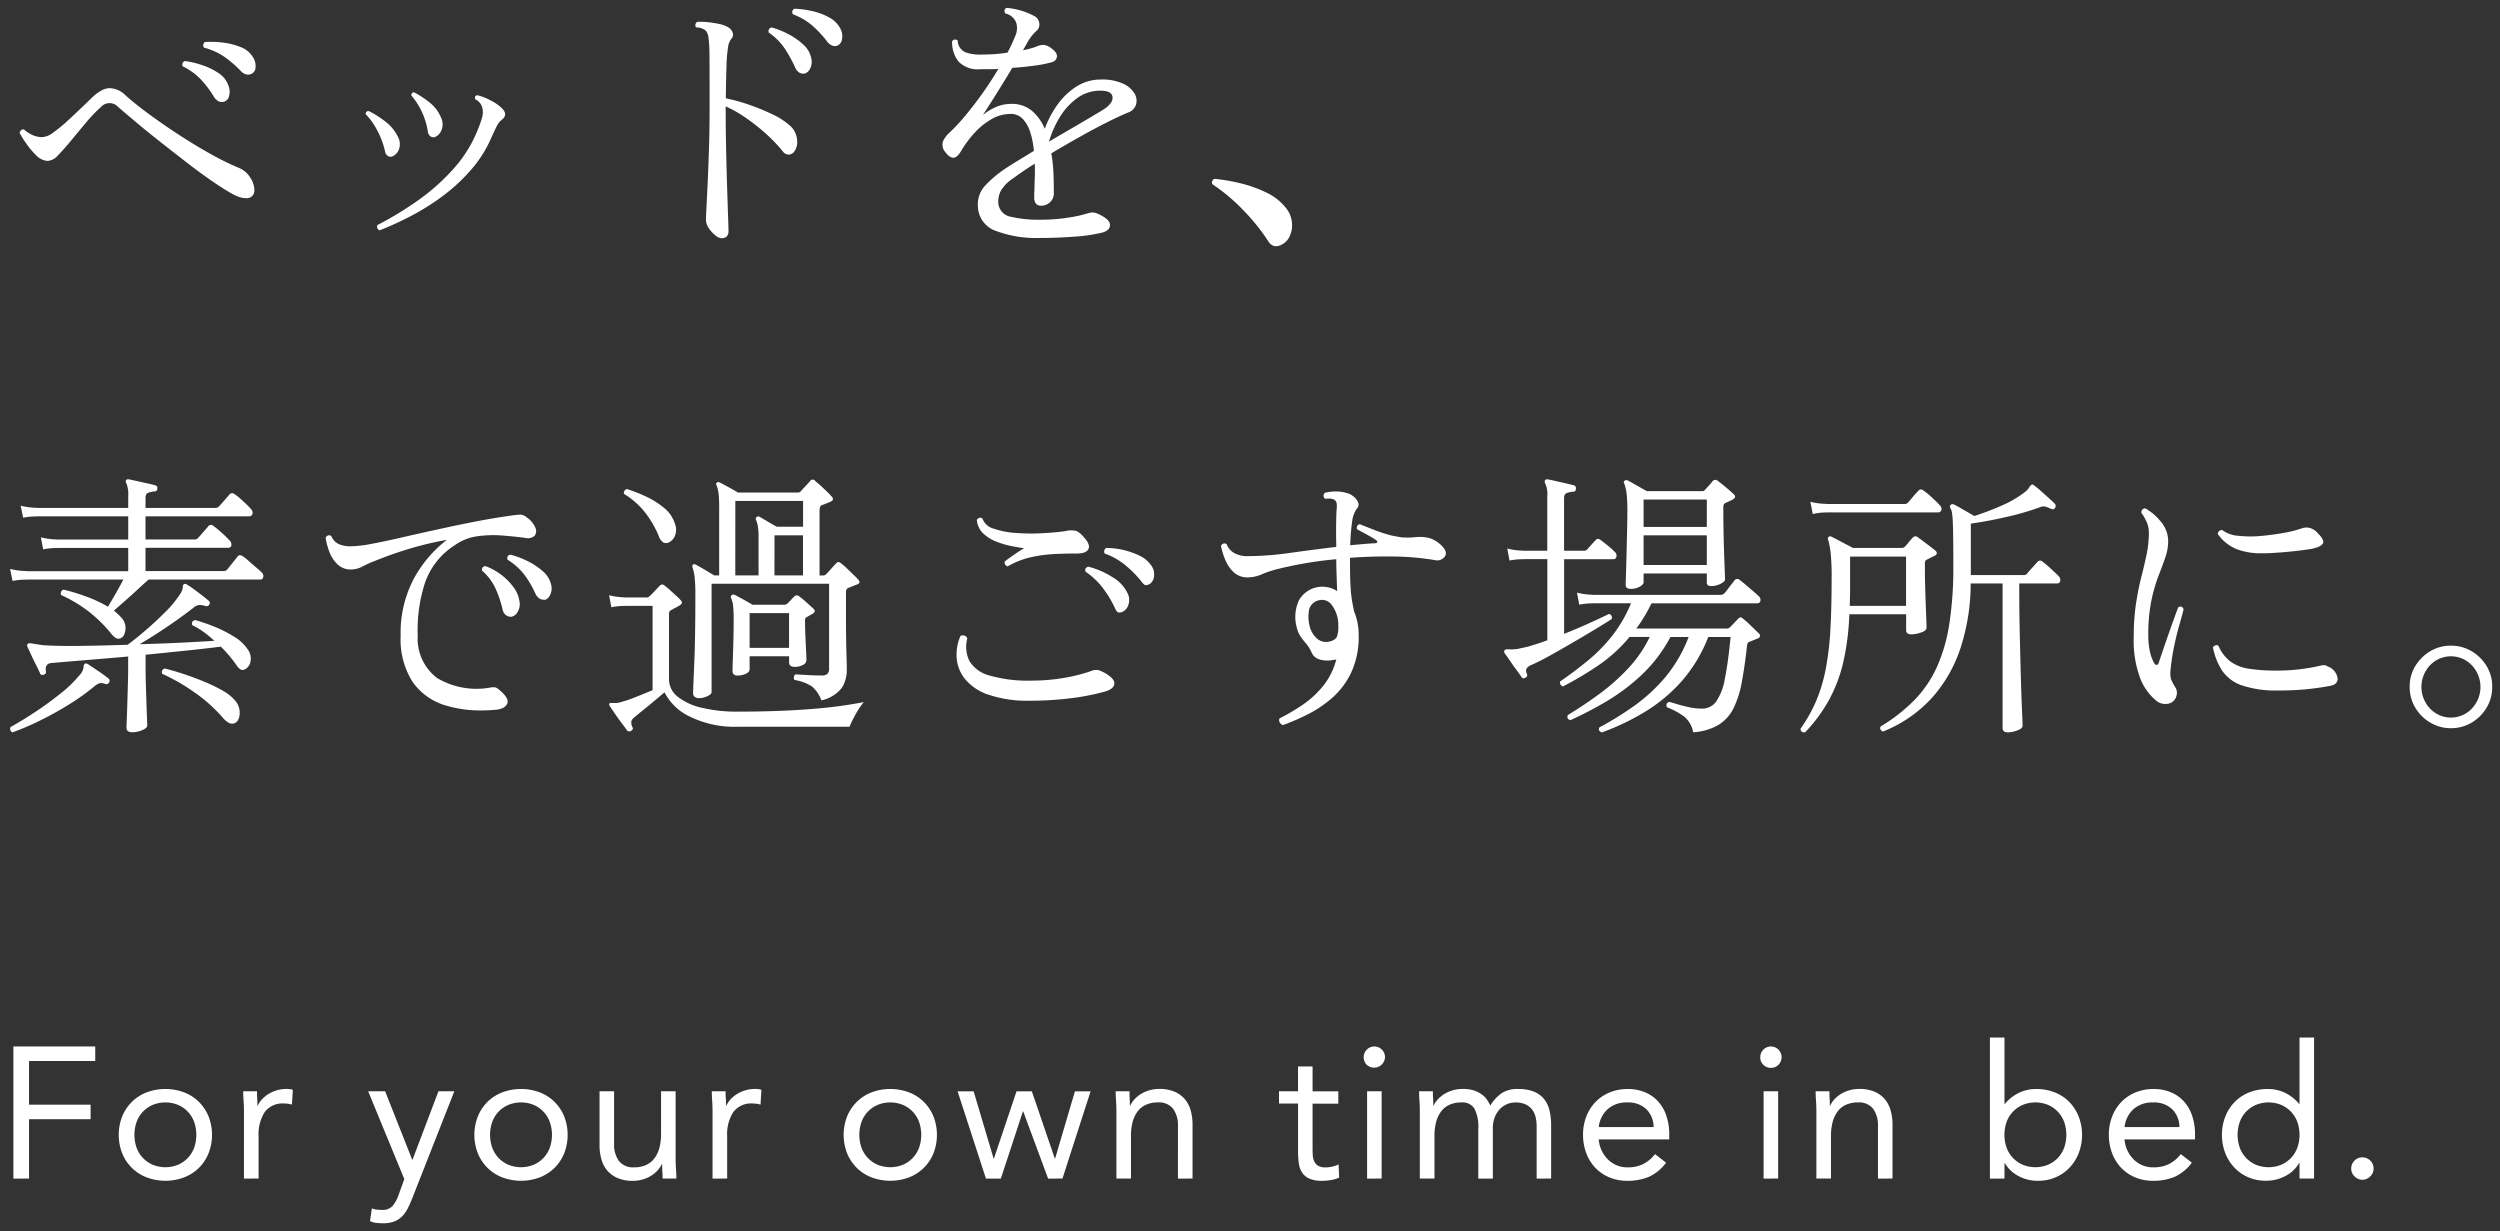 <svg xmlns="http://www.w3.org/2000/svg" width="160.827" height="79.196" viewBox="0 0 160.827 79.196">
  <rect x="0" y="0" width="160.827" height="79.196" fill="#333333" stroke="none"/>
  <path id="合体_5" data-name="合体 5" d="M23.568,78.166a1.216,1.216,0,0,1-.414-.12l.12-.816a1.113,1.113,0,0,0,.3.078,3.245,3.245,0,0,0,.36.018.839.839,0,0,0,.671-.252,2.223,2.223,0,0,0,.373-.672l.383-1.056-2.327-5.652h1.092l1.74,4.4h.024l1.668-4.4h1.021l-2.713,6.9q-.143.36-.293.654a1.973,1.973,0,0,1-.36.5,1.437,1.437,0,0,1-.5.324,1.973,1.973,0,0,1-.715.114A3.91,3.91,0,0,1,23.568,78.166Zm120.426-2.934a2.674,2.674,0,0,1-.895-.618,2.9,2.9,0,0,1-.594-.936,3.309,3.309,0,0,1,0-2.352,2.851,2.851,0,0,1,.6-.936,2.7,2.7,0,0,1,.93-.618,3.182,3.182,0,0,1,1.206-.221,2.494,2.494,0,0,1,1.122.252,2.752,2.752,0,0,1,.894.707h.024V66.238h.936V75.31h-.936v-1h-.024a2.133,2.133,0,0,1-.833.81,2.6,2.6,0,0,1-1.327.33A2.753,2.753,0,0,1,143.995,75.232Zm.473-4.656a1.892,1.892,0,0,0-1.031,1.1,2.508,2.508,0,0,0,0,1.644,1.9,1.9,0,0,0,1.031,1.1,2.167,2.167,0,0,0,1.644,0,1.9,1.9,0,0,0,1.032-1.1,2.523,2.523,0,0,0,0-1.644,1.9,1.9,0,0,0-1.032-1.1,2.167,2.167,0,0,0-1.644,0Zm-7.794,4.644a2.688,2.688,0,0,1-.894-.63,2.776,2.776,0,0,1-.564-.936,3.335,3.335,0,0,1-.2-1.152,3.221,3.221,0,0,1,.216-1.194,2.778,2.778,0,0,1,.6-.936,2.69,2.69,0,0,1,.912-.606,3.014,3.014,0,0,1,1.152-.216,2.858,2.858,0,0,1,1.08.2,2.328,2.328,0,0,1,.846.576,2.575,2.575,0,0,1,.546.923,3.741,3.741,0,0,1,.192,1.242v.3h-4.536a2.038,2.038,0,0,0,.564,1.265,1.8,1.8,0,0,0,.564.391,1.732,1.732,0,0,0,.707.144,2.237,2.237,0,0,0,1.032-.216,2.35,2.35,0,0,0,.756-.636l.708.552a2.857,2.857,0,0,1-1.1.906,3.5,3.5,0,0,1-1.392.258A2.906,2.906,0,0,1,136.674,75.22Zm-.072-4.374A1.814,1.814,0,0,0,136.026,72h3.528a1.609,1.609,0,0,0-.468-1.152,1.681,1.681,0,0,0-1.224-.432A1.814,1.814,0,0,0,136.6,70.846Zm-7.446,4.278a2.141,2.141,0,0,1-.834-.81H128.3v1h-.936V66.238h.936V70.51h.023a2.765,2.765,0,0,1,.895-.707,2.49,2.49,0,0,1,1.121-.252,3.179,3.179,0,0,1,1.206.221,2.7,2.7,0,0,1,.931.618,2.849,2.849,0,0,1,.6.936,3.308,3.308,0,0,1,0,2.352,2.9,2.9,0,0,1-.594.936,2.68,2.68,0,0,1-.894.618,2.755,2.755,0,0,1-1.1.222A2.593,2.593,0,0,1,129.156,75.124Zm.312-4.548a1.9,1.9,0,0,0-1.032,1.1,2.523,2.523,0,0,0,0,1.644,1.9,1.9,0,0,0,1.032,1.1,2.165,2.165,0,0,0,1.643,0,1.9,1.9,0,0,0,1.032-1.1,2.523,2.523,0,0,0,0-1.644,1.9,1.9,0,0,0-1.032-1.1,2.165,2.165,0,0,0-1.643,0ZM102.847,75.22a2.692,2.692,0,0,1-.895-.63,2.759,2.759,0,0,1-.563-.936,3.314,3.314,0,0,1-.2-1.152,3.221,3.221,0,0,1,.216-1.194,2.776,2.776,0,0,1,.6-.936,2.7,2.7,0,0,1,.913-.606,3.011,3.011,0,0,1,1.152-.216,2.865,2.865,0,0,1,1.08.2,2.343,2.343,0,0,1,.846.576,2.586,2.586,0,0,1,.545.923,3.718,3.718,0,0,1,.193,1.242v.3H102.2a1.956,1.956,0,0,0,.174.689,2.006,2.006,0,0,0,.39.576,1.8,1.8,0,0,0,.564.391,1.733,1.733,0,0,0,.708.144,2.236,2.236,0,0,0,1.031-.216,2.35,2.35,0,0,0,.756-.636l.708.552a2.845,2.845,0,0,1-1.1.906,3.5,3.5,0,0,1-1.391.258A2.906,2.906,0,0,1,102.847,75.22Zm-.072-4.374A1.81,1.81,0,0,0,102.2,72h3.528a1.613,1.613,0,0,0-.468-1.152,1.682,1.682,0,0,0-1.224-.432A1.811,1.811,0,0,0,102.775,70.846ZM83.6,75.322a1.09,1.09,0,0,1-.468-.372,1.392,1.392,0,0,1-.222-.594,5.243,5.243,0,0,1-.054-.787V70.486H81.63v-.792h1.224V68.1h.936v1.6h1.656v.792H83.79v2.808c0,.184,0,.354.013.509a1.062,1.062,0,0,0,.1.409.647.647,0,0,0,.252.275.931.931,0,0,0,.481.1,1.906,1.906,0,0,0,.419-.049,1.721,1.721,0,0,0,.409-.144l.036.852a2.118,2.118,0,0,1-.535.156,3.416,3.416,0,0,1-.558.049A2.023,2.023,0,0,1,83.6,75.322Zm-28.176-.084a2.768,2.768,0,0,1-.948-.607,2.834,2.834,0,0,1-.624-.93,3.265,3.265,0,0,1,0-2.4,2.844,2.844,0,0,1,.624-.93,2.765,2.765,0,0,1,.948-.606,3.442,3.442,0,0,1,2.4,0,2.765,2.765,0,0,1,.948.606,2.832,2.832,0,0,1,.625.93,3.277,3.277,0,0,1,0,2.4,2.823,2.823,0,0,1-.625.93,2.767,2.767,0,0,1-.948.607,3.442,3.442,0,0,1-2.4,0Zm.378-4.662a1.892,1.892,0,0,0-1.031,1.1,2.508,2.508,0,0,0,0,1.644,1.9,1.9,0,0,0,1.031,1.1,2.167,2.167,0,0,0,1.644,0,1.9,1.9,0,0,0,1.032-1.1,2.523,2.523,0,0,0,0-1.644,1.9,1.9,0,0,0-1.032-1.1,2.167,2.167,0,0,0-1.644,0Zm-16.7,4.71a1.8,1.8,0,0,1-.666-.468,1.894,1.894,0,0,1-.39-.726,3.275,3.275,0,0,1-.126-.93V69.694h.936v3.371a1.8,1.8,0,0,0,.312,1.116,1.144,1.144,0,0,0,.972.409,1.818,1.818,0,0,0,.786-.157,1.4,1.4,0,0,0,.54-.444,1.991,1.991,0,0,0,.312-.684,3.534,3.534,0,0,0,.1-.876V69.694h.936v4.284q0,.383.024.72c.015.224.023.427.023.612h-.887c0-.152,0-.3-.013-.456s-.012-.308-.012-.468h-.024a1.612,1.612,0,0,1-.27.4,1.946,1.946,0,0,1-.414.342,2.205,2.205,0,0,1-.54.24,2.265,2.265,0,0,1-.648.09A2.456,2.456,0,0,1,39.1,75.286Zm-7.434-.048a2.767,2.767,0,0,1-.948-.607,2.834,2.834,0,0,1-.624-.93,3.265,3.265,0,0,1,0-2.4,2.844,2.844,0,0,1,.624-.93,2.765,2.765,0,0,1,.948-.606,3.442,3.442,0,0,1,2.4,0,2.765,2.765,0,0,1,.948.606,2.832,2.832,0,0,1,.625.93,3.277,3.277,0,0,1,0,2.4,2.823,2.823,0,0,1-.625.93,2.768,2.768,0,0,1-.948.607,3.442,3.442,0,0,1-2.4,0Zm.378-4.662a1.892,1.892,0,0,0-1.031,1.1,2.508,2.508,0,0,0,0,1.644,1.9,1.9,0,0,0,1.031,1.1,2.167,2.167,0,0,0,1.644,0,1.9,1.9,0,0,0,1.032-1.1,2.523,2.523,0,0,0,0-1.644,1.9,1.9,0,0,0-1.032-1.1,2.167,2.167,0,0,0-1.644,0ZM8.79,75.238a2.767,2.767,0,0,1-.948-.607,2.823,2.823,0,0,1-.625-.93,3.277,3.277,0,0,1,0-2.4,2.832,2.832,0,0,1,.625-.93,2.765,2.765,0,0,1,.948-.606,3.442,3.442,0,0,1,2.4,0,2.765,2.765,0,0,1,.948.606,2.844,2.844,0,0,1,.624.93,3.265,3.265,0,0,1,0,2.4,2.834,2.834,0,0,1-.624.93,2.767,2.767,0,0,1-.948.607,3.442,3.442,0,0,1-2.4,0Zm.378-4.662a1.9,1.9,0,0,0-1.032,1.1,2.523,2.523,0,0,0,0,1.644,1.9,1.9,0,0,0,1.032,1.1,2.167,2.167,0,0,0,1.644,0,1.9,1.9,0,0,0,1.031-1.1,2.508,2.508,0,0,0,0-1.644,1.892,1.892,0,0,0-1.031-1.1,2.167,2.167,0,0,0-1.644,0Zm141.66,4.6a.676.676,0,0,1-.222-.509.72.72,0,1,1,1.44,0,.675.675,0,0,1-.221.509.694.694,0,0,1-1,0Zm-30.666.139V71.938a1.8,1.8,0,0,0-.312-1.116,1.146,1.146,0,0,0-.972-.408,1.829,1.829,0,0,0-.786.156,1.392,1.392,0,0,0-.54.444,2,2,0,0,0-.312.684,3.5,3.5,0,0,0-.1.877V75.31H116.2V71.026c0-.257-.008-.5-.024-.72s-.024-.428-.024-.612h.888c0,.152,0,.3.012.455s.013.309.013.468h.023a1.63,1.63,0,0,1,.27-.4,2,2,0,0,1,.414-.342,2.2,2.2,0,0,1,.54-.239,2.242,2.242,0,0,1,.648-.09,2.47,2.47,0,0,1,.954.167,1.793,1.793,0,0,1,.666.468,1.909,1.909,0,0,1,.391.726,3.28,3.28,0,0,1,.126.93V75.31Zm-7.357,0V69.694h.936V75.31Zm-14.6,0V71.95a2.667,2.667,0,0,0-.06-.563,1.288,1.288,0,0,0-.216-.492,1.133,1.133,0,0,0-.42-.348,1.507,1.507,0,0,0-.671-.131,1.346,1.346,0,0,0-.564.12,1.4,1.4,0,0,0-.462.336,1.572,1.572,0,0,0-.312.522,1.941,1.941,0,0,0-.114.679v3.24h-.936V72.13a2.564,2.564,0,0,0-.252-1.326.91.91,0,0,0-.828-.39,1.832,1.832,0,0,0-.786.156,1.405,1.405,0,0,0-.54.444,2,2,0,0,0-.312.684,3.541,3.541,0,0,0-.1.877V75.31H90.69V71.026c0-.257-.008-.5-.024-.72s-.023-.428-.023-.612h.887c0,.152,0,.3.013.455s.012.309.012.468h.024a1.63,1.63,0,0,1,.27-.4,1.974,1.974,0,0,1,.414-.342,2.17,2.17,0,0,1,.54-.239,2.233,2.233,0,0,1,.648-.09,2.208,2.208,0,0,1,.761.113,1.868,1.868,0,0,1,.51.276,1.343,1.343,0,0,1,.318.348q.115.186.186.329a2.6,2.6,0,0,1,.72-.786A1.817,1.817,0,0,1,97,69.55a2.741,2.741,0,0,1,1.008.162,1.6,1.6,0,0,1,.661.468,1.851,1.851,0,0,1,.36.743,4.1,4.1,0,0,1,.108.978V75.31Zm-10.908,0V69.694h.936V75.31Zm-12.168,0V71.938a1.8,1.8,0,0,0-.312-1.116,1.146,1.146,0,0,0-.972-.408,1.829,1.829,0,0,0-.786.156,1.392,1.392,0,0,0-.54.444,2,2,0,0,0-.312.684,3.5,3.5,0,0,0-.1.877V75.31h-.936V71.026c0-.257-.008-.5-.024-.72s-.024-.428-.024-.612h.888c0,.152,0,.3.012.455s.013.309.013.468h.023a1.63,1.63,0,0,1,.27-.4,2,2,0,0,1,.414-.342,2.2,2.2,0,0,1,.54-.239,2.242,2.242,0,0,1,.648-.09,2.47,2.47,0,0,1,.954.167,1.793,1.793,0,0,1,.666.468,1.909,1.909,0,0,1,.391.726,3.28,3.28,0,0,1,.126.93V75.31Zm-8.352,0-1.6-4.32h-.023l-1.417,4.32h-.959l-1.824-5.616h1.032l1.283,4.32h.024l1.452-4.32h.985l1.476,4.32h.023l1.273-4.32h1.008L67.7,75.31Zm-21.588,0V71.026c0-.257-.008-.5-.024-.72s-.023-.428-.023-.612h.887c0,.152,0,.3.013.455s.012.309.012.468h.024a1.63,1.63,0,0,1,.27-.4,1.974,1.974,0,0,1,.414-.342,2.17,2.17,0,0,1,.54-.239,2.233,2.233,0,0,1,.648-.09,1.522,1.522,0,0,1,.192.012.878.878,0,0,1,.192.048l-.059.949a1.728,1.728,0,0,0-.5-.072,1.422,1.422,0,0,0-1.255.558,2.631,2.631,0,0,0-.39,1.53V75.31Zm-30.144,0V71.026c0-.257-.008-.5-.024-.72s-.024-.428-.024-.612h.888c0,.152,0,.3.012.455s.013.309.013.468h.023a1.63,1.63,0,0,1,.27-.4,2,2,0,0,1,.414-.342,2.2,2.2,0,0,1,.54-.239,2.242,2.242,0,0,1,.648-.09,1.536,1.536,0,0,1,.193.012.878.878,0,0,1,.192.048l-.06.949a1.719,1.719,0,0,0-.5-.072,1.42,1.42,0,0,0-1.254.558,2.631,2.631,0,0,0-.39,1.53V75.31Zm-14.832,0v-8.5H5.478v.936H1.219v2.808h3.96v.936H1.219V75.31ZM112.783,67.99a.662.662,0,0,1-.193-.491.671.671,0,0,1,.2-.481.682.682,0,0,1,.972,0,.689.689,0,0,1-.977.972Zm-25.512,0a.7.7,0,0,1,.006-.972.682.682,0,0,1,.972,0,.671.671,0,0,1,.2.481.7.7,0,0,1-1.176.491Zm27.912-21.618a9.774,9.774,0,0,0,1.017-1.818,10.263,10.263,0,0,0,.6-2.016,18.654,18.654,0,0,0,.3-2.52q.081-1.422.081-3.33a14.826,14.826,0,0,0-.063-1.629,5.21,5.21,0,0,0-.153-.819.155.155,0,0,1,.216-.216c.1.049.229.117.4.207s.346.184.531.279.333.175.441.234h3.132a.264.264,0,0,0,.2-.072,3.188,3.188,0,0,0,.243-.279,3.644,3.644,0,0,1,.261-.3.232.232,0,0,1,.36-.018c.072.049.184.13.333.243l.441.333c.144.108.252.193.324.252.157.144.132.265-.072.36-.084.036-.158.072-.225.108s-.147.078-.243.126a.239.239,0,0,0-.1.081.558.558,0,0,0-.027.225q0,.846.027,1.728t.054,1.521q.027.64.027.819,0,.2-.36.315a2.027,2.027,0,0,1-.612.117q-.342,0-.342-.27V39.01h-3.654a16.429,16.429,0,0,1-.387,3.069,9.565,9.565,0,0,1-.918,2.439,10.1,10.1,0,0,1-1.539,2.088.512.512,0,0,1-.064,0Q115.182,46.61,115.182,46.372Zm3.186-9.018q0,.289-.009.567c-.005.186-.009.369-.009.549h3.618V35.3h-3.6Zm9.81,8.964V37.03h-2.052a13.483,13.483,0,0,1-.621,4.05,9.043,9.043,0,0,1-1.836,3.267,8.533,8.533,0,0,1-3.177,2.205.224.224,0,0,1-.162-.324,10.793,10.793,0,0,0,2.178-1.7,7.456,7.456,0,0,0,1.449-2.133,10.794,10.794,0,0,0,.8-2.8,23.623,23.623,0,0,0,.252-3.663q0-1.134-.009-1.827t-.027-1.071a4.3,4.3,0,0,0-.054-.567.79.79,0,0,0-.108-.3.159.159,0,0,1,.036-.2.167.167,0,0,1,.2-.018,3.9,3.9,0,0,1,.387.207q.262.154.522.3t.4.234a17.565,17.565,0,0,0,1.728-.657,6.819,6.819,0,0,0,1.44-.819,1.3,1.3,0,0,0,.36-.351.494.494,0,0,1,.162-.189.133.133,0,0,1,.162.054,4.008,4.008,0,0,1,.414.333l.513.459q.262.235.4.378a.206.206,0,0,1,.018.27q-.089.144-.27.054a2.29,2.29,0,0,0-.378-.144.534.534,0,0,0-.342.054,17.893,17.893,0,0,1-2.151.621q-1.215.279-2.277.423V36.49h3.4a.264.264,0,0,0,.2-.072c.036-.048.1-.126.2-.234l.288-.324c.1-.108.162-.18.2-.216a.21.21,0,0,1,.324-.018,5.7,5.7,0,0,1,.522.441c.229.211.4.369.5.477a.352.352,0,0,1,.117.333.207.207,0,0,1-.225.153h-2.412q0,1.764.036,3.348t.072,2.826q.036,1.242.072,2.025t.036.963q0,.162-.333.288a1.744,1.744,0,0,1-.621.126C128.292,46.606,128.178,46.51,128.178,46.318Zm-20.484-.729a5.006,5.006,0,0,0-1.116-.6c-.059-.18-.005-.293.162-.342q.144.036.495.144c.234.072.5.139.783.2a3.961,3.961,0,0,0,.81.09,1.11,1.11,0,0,0,.927-.459,3.7,3.7,0,0,0,.558-1.476q.208-1.017.369-2.673h-1.44a9.469,9.469,0,0,1-1.71,2.844,10.26,10.26,0,0,1-2.349,1.962,15.762,15.762,0,0,1-2.781,1.332q-.27-.089-.162-.324a20.086,20.086,0,0,0,2.241-1.386,10.856,10.856,0,0,0,2-1.845,9.069,9.069,0,0,0,1.5-2.583h-1.17a9.372,9.372,0,0,1-1.827,2.412,12.768,12.768,0,0,1-2.259,1.71,24.216,24.216,0,0,1-2.34,1.224c-.18-.036-.239-.144-.18-.324q.954-.575,1.953-1.3a13.4,13.4,0,0,0,1.881-1.647,8.113,8.113,0,0,0,1.44-2.079h-1.3a9.525,9.525,0,0,1-1.962,1.8A22.767,22.767,0,0,1,99.9,43.654a.284.284,0,0,1-.162-.126.23.23,0,0,1-.018-.2q.918-.629,1.773-1.332a10.58,10.58,0,0,0,1.566-1.593,8.714,8.714,0,0,0,1.215-2.1h-2.358l-.306.009a4.093,4.093,0,0,0-.666.081l-.144-.774a4.437,4.437,0,0,0,.774.126l.324.018h8.118a.33.33,0,0,0,.27-.108,2.4,2.4,0,0,0,.207-.252q.135-.18.27-.351c.09-.113.148-.189.171-.225a.229.229,0,0,1,.342-.018c.085.06.207.159.369.3l.486.414c.162.139.279.243.351.315a.315.315,0,0,1,.117.315.2.2,0,0,1-.207.153h-6.8a10.284,10.284,0,0,1-.972,1.62h5.814a.264.264,0,0,0,.2-.072c.06-.059.15-.153.27-.279s.216-.225.288-.3q.144-.143.306.036a3.111,3.111,0,0,1,.324.279l.387.369c.126.121.22.211.279.27a.214.214,0,0,1,.081.207.2.2,0,0,1-.153.135c-.084.036-.171.072-.261.108s-.183.072-.279.108a.213.213,0,0,0-.1.09.843.843,0,0,0-.045.234q-.143,1.261-.324,2.241a6.358,6.358,0,0,1-.522,1.674,2.647,2.647,0,0,1-.963,1.089,3.622,3.622,0,0,1-1.647.486A1.7,1.7,0,0,0,107.694,45.589ZM7.488,46.3c0-.059.006-.234.018-.522s.024-.635.036-1.044.024-.815.036-1.224.018-.761.018-1.062v-.72q-1.439.127-2.745.234t-2.133.18q-.5.019-.414.54c.024.108-.023.18-.144.216s-.2.006-.234-.09c-.059-.144-.144-.32-.252-.531s-.212-.426-.315-.648L1.116,41.1a.159.159,0,0,1,.036-.2.32.32,0,0,1,.2-.018q.144.019.324.054c.1.013.2.027.306.045a1.871,1.871,0,0,0,.306.027q.829.054,2.259.036t3.015-.072q.559-.413,1.215-.981t1.242-1.161a6.589,6.589,0,0,0,.891-1.08.99.99,0,0,0,.2-.477c0-.113.031-.183.09-.207a.181.181,0,0,1,.18.036,4.582,4.582,0,0,1,.432.288q.27.2.531.4c.175.132.315.247.423.342a.184.184,0,0,1,.054.252.213.213,0,0,1-.27.09,1.491,1.491,0,0,0-.342-.063.65.65,0,0,0-.4.171q-.737.576-1.656,1.2T8.334,40.936q1.4-.035,2.691-.1t2.115-.117a6.99,6.99,0,0,0-.684-.567,4.743,4.743,0,0,0-.738-.441q-.072-.288.2-.324a11.274,11.274,0,0,1,1.314.459,7.933,7.933,0,0,1,1.215.63,2.675,2.675,0,0,1,.819.765.983.983,0,0,1,.2.8.691.691,0,0,1-.36.513.3.3,0,0,1-.279.009.953.953,0,0,1-.279-.3,7.146,7.146,0,0,0-.45-.585q-.251-.3-.54-.585-.828.108-2.124.243t-2.718.279v.828q0,.451.018,1.053t.036,1.179q.019.576.036.99c.013.276.018.445.018.5q0,.162-.324.3a1.632,1.632,0,0,1-.63.135Q7.488,46.606,7.488,46.3Zm-7.47.162a.23.23,0,0,1,.018-.2q.721-.4,1.575-.963T3.24,44.113A7.5,7.5,0,0,0,4.428,42.97a.96.96,0,0,0,.3-.549c-.005-.126.033-.207.117-.243A.235.235,0,0,1,5,42.214l.675.45a7.291,7.291,0,0,1,.639.468.193.193,0,0,1,.09.135.3.3,0,0,1-.036.135.2.2,0,0,1-.252.09.776.776,0,0,0-.333-.054,1.025,1.025,0,0,0-.369.216,14.524,14.524,0,0,1-1.656,1.179q-.918.567-1.854,1.026a16.634,16.634,0,0,1-1.746.747A.216.216,0,0,1,.018,46.462Zm39.672.018q-.126-.18-.351-.477t-.432-.6c-.138-.2-.243-.36-.315-.468l-.018-.018c-.036-.072-.041-.126-.018-.162s.09-.048.2-.036h.216a1.091,1.091,0,0,0,.306-.054,7.929,7.929,0,0,0,.954-.324q.594-.234,1.1-.45V38.47H39.636l-.3.009a4.063,4.063,0,0,0-.657.081l-.144-.774a4.437,4.437,0,0,0,.774.126l.324.018h1.332a.256.256,0,0,0,.18-.09,3.857,3.857,0,0,0,.324-.324q.2-.216.306-.324a.311.311,0,0,1,.162-.1.3.3,0,0,1,.2.1,3.052,3.052,0,0,1,.315.261l.414.378a2.888,2.888,0,0,1,.279.279c.121.121.09.234-.09.342-.084.049-.171.1-.261.144s-.176.1-.261.144a.332.332,0,0,0-.108.081.438.438,0,0,0-.036.225v4.14a1.421,1.421,0,0,0,.567,1.134,3.872,3.872,0,0,0,1.566.711,9.675,9.675,0,0,0,2.277.243q2.611,0,4.653-.162a29.441,29.441,0,0,0,3.465-.45,5.373,5.373,0,0,0-.54.81q-.234.432-.378.774H46.8a6.492,6.492,0,0,1-3.06-.648A3.475,3.475,0,0,1,42.1,44.032l-.594.5q-.359.306-.72.594t-.594.486a.717.717,0,0,0-.216.243.591.591,0,0,0,.054.4c.06.1.036.18-.072.252a.261.261,0,0,1-.126.038A.186.186,0,0,1,39.69,46.48Zm116-.5a2.742,2.742,0,0,1-.963-.963,2.57,2.57,0,0,1-.36-1.341,2.526,2.526,0,0,1,.36-1.332,2.776,2.776,0,0,1,.963-.954,2.54,2.54,0,0,1,1.323-.36,2.57,2.57,0,0,1,1.341.36,2.761,2.761,0,0,1,.963.954,2.518,2.518,0,0,1,.36,1.332,2.561,2.561,0,0,1-.36,1.341,2.727,2.727,0,0,1-.963.963,2.561,2.561,0,0,1-1.341.36A2.532,2.532,0,0,1,155.691,45.976Zm-.018-3.681a2.024,2.024,0,0,0,0,2.772,1.85,1.85,0,0,0,2.7,0,2.024,2.024,0,0,0,0-2.772,1.85,1.85,0,0,0-2.7,0Zm-74,3.663a.288.288,0,0,1-.009-.252,13.06,13.06,0,0,0,1.458-.855,6.167,6.167,0,0,0,1.332-1.215,4.5,4.5,0,0,0,.864-1.728.635.635,0,0,1-.1.027.482.482,0,0,1-.1.009,1.79,1.79,0,0,1-.864-.027.792.792,0,0,1-.522-.441,2.33,2.33,0,0,0-.351-.576,5.588,5.588,0,0,1-.36-.459,1.811,1.811,0,0,1-.261-.639,2.549,2.549,0,0,1,.153-1.692,1.733,1.733,0,0,1,2.457-.594q-.018-.575-.036-1.089c-.012-.342-.018-.626-.018-.855v-.108a24.988,24.988,0,0,0-3.762.63,6.514,6.514,0,0,0-1.008.333,2.337,2.337,0,0,1-.918.207,1.281,1.281,0,0,1-.891-.315,2.17,2.17,0,0,1-.549-.783,4.785,4.785,0,0,1-.288-.918.235.235,0,0,1,.36-.126,1.121,1.121,0,0,0,.459.558,1.736,1.736,0,0,0,.945.216,19.452,19.452,0,0,0,2.673-.207q1.485-.207,2.979-.387-.018-.972-.009-1.512c.006-.36.015-.653.027-.882a1.255,1.255,0,0,0,0-.432.33.33,0,0,0-.162-.216.619.619,0,0,0-.279-.063,1.546,1.546,0,0,0-.3.009.252.252,0,0,1-.018-.378,2.517,2.517,0,0,1,.7-.09,2.321,2.321,0,0,1,.684.09,1.08,1.08,0,0,1,.468.234.981.981,0,0,1,.3.387.369.369,0,0,1-.1.405,1.8,1.8,0,0,0-.288.8,13.234,13.234,0,0,0-.126,1.539l.819-.072q.405-.035.783-.054.127,0,.135-.081c.006-.054-.032-.1-.117-.153q-.216-.143-.6-.351l-.585-.315q-.054-.27.18-.324.27.108.864.342a9.692,9.692,0,0,0,1.152.378q.414.09.7.126a4.679,4.679,0,0,0,.9-.018,2.58,2.58,0,0,1,.891.072,1.929,1.929,0,0,1,.765.486q.4.4.2.693a.615.615,0,0,1-.666.225,17.17,17.17,0,0,0-2.556-.225q-1.4-.027-2.88.081v.162q0,1.08.036,1.683a8.774,8.774,0,0,0,.1.954q.063.351.135.675a3.545,3.545,0,0,1,.216.72,4.181,4.181,0,0,1,.072.792,5.453,5.453,0,0,1-.468,2.367,5.009,5.009,0,0,1-1.215,1.638,7.424,7.424,0,0,1-1.593,1.08,14.378,14.378,0,0,1-1.6.693A.364.364,0,0,1,81.675,45.958Zm2.619-7.866a.825.825,0,0,0-.711.567,2.323,2.323,0,0,0,.009,1.053,1.547,1.547,0,0,0,.486.855.875.875,0,0,0,.738.207q.468-.089.558-.369a1.9,1.9,0,0,0,.072-.675v-.162a2.162,2.162,0,0,0-.459-1.215.8.8,0,0,0-.566-.274A.648.648,0,0,0,84.294,38.092Zm-70.227,7.9a1.8,1.8,0,0,1-.441-.4,9.75,9.75,0,0,0-1.782-1.575,12.533,12.533,0,0,0-2.052-1.179.237.237,0,0,1,.162-.342q.522.127,1.179.342t1.314.486a10.685,10.685,0,0,1,1.2.576,2.926,2.926,0,0,1,.81.63,1.209,1.209,0,0,1,.315.909c-.03.319-.147.513-.351.585a.448.448,0,0,1-.351-.036Zm13.995-1.107a3.97,3.97,0,0,1-2.16-1.521,5.069,5.069,0,0,1-.774-2.97,7.461,7.461,0,0,1,.855-3.69A7.9,7.9,0,0,1,28.1,34.222a22.106,22.106,0,0,0-2.241.522,25.359,25.359,0,0,0-2.421.846,6.566,6.566,0,0,0-.738.333,1.625,1.625,0,0,1-.756.207,1.222,1.222,0,0,1-.891-.342,2.127,2.127,0,0,1-.522-.819A4.387,4.387,0,0,1,20.3,34.1a.235.235,0,0,1,.36-.126.987.987,0,0,0,.441.5,1.771,1.771,0,0,0,.837.162,7.545,7.545,0,0,0,1.3-.153q.829-.153,1.9-.4t2.286-.513q1.215-.27,2.457-.513t2.394-.4a4.017,4.017,0,0,1,.549-.054.589.589,0,0,1,.369.144,1.591,1.591,0,0,1,.585.666.513.513,0,0,1-.027.54.655.655,0,0,1-.612.144q-.666-.089-1.467-.153a7.479,7.479,0,0,0-1.593.045,3.268,3.268,0,0,0-1.44.558A4.7,4.7,0,0,0,26.7,36.958a9.862,9.862,0,0,0-.477,3.42,3.177,3.177,0,0,0,1.251,2.736,4.951,4.951,0,0,0,3.411.612.977.977,0,0,1,.306-.018.558.558,0,0,1,.252.144q.684.559.54.9t-.72.4q-.5.045-.975.045A7.6,7.6,0,0,1,28.062,44.887Zm110.052-.279a3.528,3.528,0,0,1-1.062-1.44,6.867,6.867,0,0,1-.432-2.718,14.159,14.159,0,0,1,.144-2.124q.144-.936.342-1.71t.342-1.467a6.816,6.816,0,0,0,.144-1.4,1.664,1.664,0,0,0-.162-.72,3.287,3.287,0,0,0-.324-.558.281.281,0,0,1,.081-.207.207.207,0,0,1,.189-.063,3.49,3.49,0,0,1,.99.855,1.92,1.92,0,0,1,.468,1.251,3.2,3.2,0,0,1-.189,1.062q-.189.54-.45,1.215a10.128,10.128,0,0,0-.45,1.593,10.938,10.938,0,0,0-.189,2.178,4.786,4.786,0,0,0,.1,1.035,2.714,2.714,0,0,0,.261.729c.06.108.123.157.189.144s.112-.072.135-.18q.181-.54.423-1.242t.468-1.332q.225-.629.351-.954.27-.126.342.144-.089.36-.27.99t-.342,1.4a13.754,13.754,0,0,0-.234,1.584,1.481,1.481,0,0,0,.036.5,3.1,3.1,0,0,0,.27.522.644.644,0,0,1,.09.531.719.719,0,0,1-.27.423.729.729,0,0,1-.459.126A.846.846,0,0,1,138.114,44.608Zm-75.195-.432a3.3,3.3,0,0,1-1.512-1.035,2.459,2.459,0,0,1-.513-1.368,2.993,2.993,0,0,1,.252-1.377.385.385,0,0,1,.27-.009.249.249,0,0,1,.162.189,2.076,2.076,0,0,0,.144,1.449,2.151,2.151,0,0,0,1.3.927,8.957,8.957,0,0,0,2.718.324,12.179,12.179,0,0,0,1.989-.162,10.848,10.848,0,0,0,1.809-.45A.819.819,0,0,1,70,42.6a2.323,2.323,0,0,1,.522.243q.559.343.513.657c-.03.211-.225.369-.585.477a14.631,14.631,0,0,1-2.268.441,20.906,20.906,0,0,1-2.538.153A7.767,7.767,0,0,1,62.919,44.176Zm-11.358-.54a2.858,2.858,0,0,0-1.089-.4.218.218,0,0,1-.045-.2.28.28,0,0,1,.1-.162l.783.045q.478.027.873.027a.59.59,0,0,0,.4-.1.492.492,0,0,0,.108-.369V37.048h-7.56v6.966q0,.144-.279.27a1.278,1.278,0,0,1-.531.126.5.5,0,0,1-.252-.072.284.284,0,0,1-.126-.27q0-.234.072-1.872t.072-4.464a9.946,9.946,0,0,0-.045-1.08,2.618,2.618,0,0,0-.135-.63v-.036a.15.15,0,0,1,.018-.162c.049-.048.114-.048.2,0s.276.15.54.306.474.283.63.378h.324v-4.23a9.6,9.6,0,0,0-.036-1.035,2.185,2.185,0,0,0-.126-.513c-.048-.072-.048-.131,0-.18a.172.172,0,0,1,.2-.018c.1.049.276.144.54.288s.474.265.63.36h3.834a.264.264,0,0,0,.2-.072c.06-.072.157-.176.288-.315s.234-.248.306-.333a.2.2,0,0,1,.36,0,3.793,3.793,0,0,1,.333.279q.208.189.4.378a3.77,3.77,0,0,1,.288.3q.235.235-.072.36l-.243.1c-.1.042-.2.081-.3.117s-.144.168-.144.36v4.158h.234a.238.238,0,0,0,.2-.09q.108-.108.3-.324c.126-.144.231-.257.315-.342q.09-.108.162-.108a.358.358,0,0,1,.2.108,3.322,3.322,0,0,1,.333.288l.414.4a3.968,3.968,0,0,1,.3.306c.157.157.144.27-.036.342-.072.024-.158.058-.261.1s-.2.081-.3.117-.162.132-.162.288v1.674q0,.522.009,1.2t.027,1.26c.013.391.018.663.018.819a2.188,2.188,0,0,1-.315,1.188,2.273,2.273,0,0,1-1.323.81A2.056,2.056,0,0,0,51.561,43.636Zm-2.385-7.128h1.836V33.934H49.176Zm-2.52,0H48.15V34.024a3.887,3.887,0,0,0-.045-.666,1.788,1.788,0,0,0-.117-.414.133.133,0,0,1,.036-.18.143.143,0,0,1,.2-.018q.162.09.513.3t.585.333h1.692V31.72H46.656Zm96.912,7.074a2.556,2.556,0,0,1-1.26-.945,4.212,4.212,0,0,1-.594-1.5.3.3,0,0,1,.18-.135.178.178,0,0,1,.18.045,2.512,2.512,0,0,0,.774,1.008,2.713,2.713,0,0,0,1.188.459,11.351,11.351,0,0,0,1.782.117,12.068,12.068,0,0,0,1.521-.09,12.546,12.546,0,0,0,1.323-.234.727.727,0,0,1,.261-.018.591.591,0,0,1,.171.072.051.051,0,0,0,.036.018.957.957,0,0,1,.6.72q.046.432-.513.522a17.071,17.071,0,0,1-3.33.288A6.689,6.689,0,0,1,143.568,43.582ZM97.236,43.06q-.089-.143-.315-.45c-.149-.2-.3-.41-.441-.621s-.252-.363-.324-.459a.175.175,0,0,1-.018-.2c.036-.059.15-.081.342-.063a2.345,2.345,0,0,0,.738-.081A6.085,6.085,0,0,0,97.956,41q.432-.135.936-.315v-5.22H97.416l-.3.009a4.063,4.063,0,0,0-.657.081l-.144-.774a4.437,4.437,0,0,0,.774.126l.324.018h1.476v-3.51a1.62,1.62,0,0,0-.144-.846.175.175,0,0,1,.018-.2.177.177,0,0,1,.162-.036q.2.036.513.108l.63.144c.211.049.382.09.513.126a.182.182,0,0,1,.144.234.159.159,0,0,1-.18.18,1.784,1.784,0,0,0-.387.081c-.126.042-.189.153-.189.333v3.384h1.278a.264.264,0,0,0,.2-.072c.06-.072.153-.176.279-.315s.213-.23.261-.279c.06-.072.114-.1.162-.1a.457.457,0,0,1,.18.081c.1.072.249.193.459.36a3.714,3.714,0,0,1,.441.4.293.293,0,0,1,.108.3.187.187,0,0,1-.2.171H99.972V40.27q.9-.359,1.692-.72t1.188-.558a.225.225,0,0,1,.162.108.263.263,0,0,1,.018.216q-.359.235-1.026.639t-1.44.855q-.774.451-1.5.855t-1.233.621a.659.659,0,0,0-.279.216.367.367,0,0,0,.009.306q.09.181-.054.27a.3.3,0,0,1-.147.05A.146.146,0,0,1,97.236,43.06Zm-50.679-.18a.353.353,0,0,1-.081-.27q0-.162.018-.684t.036-1.215q.019-.693.018-1.341a8.224,8.224,0,0,0-.036-.909,1.46,1.46,0,0,0-.126-.477.153.153,0,0,1,.036-.2.172.172,0,0,1,.2-.018q.181.09.54.288t.594.342h2.052a.292.292,0,0,0,.216-.09l.414-.432a.229.229,0,0,1,.324-.018q.2.144.459.378l.441.4q.216.2-.036.342c-.059.036-.117.069-.171.1s-.111.063-.171.1a.261.261,0,0,0-.126.1.548.548,0,0,0-.018.171q0,.486.027,1.044t.045.972c.013.276.018.445.018.5a.359.359,0,0,1-.225.306,1.061,1.061,0,0,1-.531.126c-.239,0-.36-.1-.36-.306V41.71H47.574v.846c0,.108-.077.2-.234.279a1.23,1.23,0,0,1-.558.117A.325.325,0,0,1,46.557,42.88Zm1.017-1.71h2.538V38.938H47.574Zm-40.8-.648a1.625,1.625,0,0,1-.333-.342,9.118,9.118,0,0,0-1.4-1.359,9.227,9.227,0,0,0-1.764-1.053.291.291,0,0,1,.018-.225.215.215,0,0,1,.144-.117,12.911,12.911,0,0,1,1.5.459,8.676,8.676,0,0,1,1.359.639q.216-.359.5-.855t.486-.891H1.116l-.3.009a4.062,4.062,0,0,0-.657.081L0,36.094a4.789,4.789,0,0,0,.792.126l.324.018H7.6V34.744H3.1l-.306.009a4.093,4.093,0,0,0-.666.081L1.98,34.06a4.437,4.437,0,0,0,.774.126l.324.018H7.6V32.71H1.8l-.3.009a4.062,4.062,0,0,0-.657.081l-.162-.774a4.789,4.789,0,0,0,.792.126l.324.018H7.6v-.756a1.887,1.887,0,0,0-.126-.846.155.155,0,0,1,0-.2.206.206,0,0,1,.18-.036c.121.024.288.06.5.108l.648.144c.216.049.391.09.522.126s.168.108.144.216a.159.159,0,0,1-.18.18,1.784,1.784,0,0,0-.387.081c-.126.042-.189.153-.189.333v.648H13.23a.273.273,0,0,0,.2-.09q.09-.089.342-.378t.342-.4a.229.229,0,0,1,.324-.018,4.32,4.32,0,0,1,.54.441c.229.211.4.375.5.5a.325.325,0,0,1,.117.324.221.221,0,0,1-.243.162H8.712V34.2H11.88a.238.238,0,0,0,.2-.09q.09-.089.342-.378t.342-.4a.219.219,0,0,1,.324,0,6.388,6.388,0,0,1,.522.432,6.993,6.993,0,0,1,.5.486.377.377,0,0,1,.126.333c-.023.1-.1.153-.234.153H8.712v1.494h5a.33.33,0,0,0,.27-.108c.072-.1.184-.237.333-.423s.256-.32.315-.4c.085-.108.2-.113.342-.018a3.124,3.124,0,0,1,.378.3c.157.139.315.276.477.414s.279.243.351.315a.319.319,0,0,1,.108.306.185.185,0,0,1-.2.162H8.91q-.27.235-.675.612t-.828.747l-.729.639a3.7,3.7,0,0,1,.432.4.975.975,0,0,1,.306.576,1,1,0,0,1-.063.531.462.462,0,0,1-.261.279.448.448,0,0,1-.129.02A.327.327,0,0,1,6.777,40.522Zm25.128-1.449a.636.636,0,0,1-.225-.4,7.3,7.3,0,0,0-.45-1.323,3.337,3.337,0,0,0-.864-1.143c-.023-.192.054-.288.234-.288A3.938,3.938,0,0,1,32.409,37.3a2,2,0,0,1,.369.936.941.941,0,0,1-.162.675.53.53,0,0,1-.4.261A.569.569,0,0,1,31.905,39.073Zm39.4-.18c-.077-.018-.153-.111-.225-.279a7,7,0,0,0-.756-1.26,4.628,4.628,0,0,0-1.134-1.08c-.059-.167,0-.275.18-.324a5.341,5.341,0,0,1,1.539.666,2.387,2.387,0,0,1,1,1.08.938.938,0,0,1,.027.729.691.691,0,0,1-.369.423.43.43,0,0,1-.194.052A.3.3,0,0,1,71.307,38.893ZM34.092,38.02a.725.725,0,0,1-.306-.36,6.607,6.607,0,0,0-.684-1.17A4.048,4.048,0,0,0,32,35.5q-.072-.27.18-.324a5.419,5.419,0,0,1,1.08.4,4.4,4.4,0,0,1,.99.648,1.607,1.607,0,0,1,.54.828.965.965,0,0,1-.036.693c-.1.2-.21.31-.342.333a.575.575,0,0,1-.067,0A.622.622,0,0,1,34.092,38.02Zm69.84-.9c0-.059.006-.27.018-.63s.024-.788.036-1.287.024-.993.036-1.485.018-.894.018-1.206a10.5,10.5,0,0,0-.054-1.314,2.871,2.871,0,0,0-.144-.594.122.122,0,0,1,.018-.18.193.193,0,0,1,.216-.018c.132.072.33.184.594.333s.474.267.63.351h3.546a.208.208,0,0,0,.18-.072q.09-.108.243-.27a2.621,2.621,0,0,0,.243-.288.232.232,0,0,1,.36-.018q.181.127.513.405t.477.423q.252.2-.072.378l-.432.2a.279.279,0,0,0-.108.09.392.392,0,0,0-.036.2q0,1.153.027,2.16t.054,1.674q.027.667.027.81c0,.085-.1.175-.288.27a1.308,1.308,0,0,1-.594.144.417.417,0,0,1-.207-.045.2.2,0,0,1-.081-.189v-.576h-4.068v.576q0,.127-.243.27a1.123,1.123,0,0,1-.585.144Q103.932,37.372,103.932,37.12Zm1.152-1.278h4.068V33.934h-4.068Zm0-2.448h4.068V31.63h-4.068ZM72.81,36.94a6.907,6.907,0,0,0-1.035-1.062,4.416,4.416,0,0,0-1.359-.774.276.276,0,0,1-.018-.216.221.221,0,0,1,.126-.144,5.016,5.016,0,0,1,2.142.5,1.886,1.886,0,0,1,.72.594.956.956,0,0,1,.207.7.693.693,0,0,1-.243.5.577.577,0,0,1-.261.1h-.01C73,37.147,72.914,37.078,72.81,36.94Zm-8.8-1.134a.23.23,0,0,1-.018-.2c.144-.108.337-.246.576-.414s.463-.311.666-.432q-.288-.035-.765-.126a5.9,5.9,0,0,1-.981-.279,2.622,2.622,0,0,1-.873-.531,1.357,1.357,0,0,1-.423-.9.333.333,0,0,1,.18-.117.178.178,0,0,1,.18.045,1.041,1.041,0,0,0,.72.648,5.377,5.377,0,0,0,1.431.279,13.083,13.083,0,0,0,1.692.018q.856-.045,1.485-.135a1.556,1.556,0,0,1,.7-.018,1.314,1.314,0,0,1,.468.378q.468.5.324.792c-.1.193-.342.288-.738.288h-.09q-.648,0-1.395.036a8.794,8.794,0,0,0-1.5.207,5.333,5.333,0,0,0-1.476.585A.284.284,0,0,1,64.008,35.806Zm79.218-.99a2.72,2.72,0,0,1-1.206-.972.263.263,0,0,1,.288-.252,1.928,1.928,0,0,0,1.026.369,7.141,7.141,0,0,0,1.485.009q.8-.072,1.512-.207a6.747,6.747,0,0,0,1.089-.279.918.918,0,0,1,.522-.027,1.086,1.086,0,0,1,.54.369q.414.414.3.63c-.077.144-.315.258-.711.342q-.4.073-1.215.162t-1.719.126q-.124,0-.244,0A4.37,4.37,0,0,1,143.226,34.816ZM42.039,34.4a.766.766,0,0,1-.3-.4,6.6,6.6,0,0,0-.918-1.575,5.1,5.1,0,0,0-1.332-1.161.285.285,0,0,1,.036-.2.226.226,0,0,1,.162-.108,9.974,9.974,0,0,1,1.215.477,5.316,5.316,0,0,1,1.161.729,2.121,2.121,0,0,1,.7,1.008,1.044,1.044,0,0,1,0,.81.782.782,0,0,1-.4.414.459.459,0,0,1-.173.036A.37.37,0,0,1,42.039,34.4Zm73.773-2.628a4.444,4.444,0,0,0,.783.126l.333.018h4.95a.264.264,0,0,0,.2-.072c.06-.072.175-.2.342-.4s.283-.318.342-.378c.085-.108.193-.113.324-.018a4.32,4.32,0,0,1,.54.441c.229.211.4.375.5.5a.315.315,0,0,1,.117.315.22.22,0,0,1-.243.153h-7.074l-.3.009a3.183,3.183,0,0,0-.657.1ZM81.351,15.327a.593.593,0,0,1-.387-.279A13.109,13.109,0,0,0,79.317,13a11.958,11.958,0,0,0-1.971-1.656.231.231,0,0,1-.009-.207A.254.254,0,0,1,77.472,11a11.3,11.3,0,0,1,1.692.288,8.193,8.193,0,0,1,1.656.594,3.5,3.5,0,0,1,1.242.972,1.75,1.75,0,0,1,.4.945,1.673,1.673,0,0,1-.144.891,1.106,1.106,0,0,1-.549.558.755.755,0,0,1-.34.086A.647.647,0,0,1,81.351,15.327Zm-35.991-.7a2.057,2.057,0,0,1-.414-.459.97.97,0,0,1-.18-.54c0-.132.013-.42.036-.864s.051-1,.081-1.665.058-1.392.081-2.178S45,7.338,45,6.534V5.04q0-1.314-.009-2.052a7.988,7.988,0,0,0-.063-1.071.84.84,0,0,0-.18-.459.987.987,0,0,0-.612-.2.219.219,0,0,1-.045-.2A.254.254,0,0,1,44.208.9a3.972,3.972,0,0,1,.639.018q.37.036.729.108a1.887,1.887,0,0,1,.576.2.681.681,0,0,1,.324.342.382.382,0,0,1-.072.414,1.068,1.068,0,0,0-.216.549,9.157,9.157,0,0,0-.1,1.188q-.027.783-.045,2.1a11.58,11.58,0,0,1,1.575.441,14.277,14.277,0,0,1,1.449.6,4.485,4.485,0,0,1,1.062.684,1.342,1.342,0,0,1,.5.972,1.027,1.027,0,0,1-.234.792.513.513,0,0,1-.315.135.5.5,0,0,1-.369-.207,9.64,9.64,0,0,0-1.044-1.1,12.657,12.657,0,0,0-1.3-1.035,8.063,8.063,0,0,0-1.332-.765v.2q0,1.206.027,2.5t.063,2.439q.036,1.143.063,1.917t.027.918a.528.528,0,0,1-.117.4.5.5,0,0,1-.351.108A.691.691,0,0,1,45.36,14.625Zm18.054-.279A1.707,1.707,0,0,1,62.262,12.8a1.764,1.764,0,0,1,.459-1.359,7.309,7.309,0,0,1,1.341-1.125q.324-.216.792-.5T65.862,9.2a5.372,5.372,0,0,0-.225-1.17,2.282,2.282,0,0,0-.477-.873,1.045,1.045,0,0,0-.81-.333,2.428,2.428,0,0,0-1.224.342,4.457,4.457,0,0,0-1.071.864,7.206,7.206,0,0,0-.819,1.08c-.192.348-.372.525-.54.531s-.342-.111-.522-.351a.727.727,0,0,1-.162-.7,1.742,1.742,0,0,1,.414-.558,11.553,11.553,0,0,0,1.017-1.089q.549-.657,1.107-1.44t1.026-1.575q-.288.018-.585.018h-.567A1.718,1.718,0,0,1,61,3.438a2.007,2.007,0,0,1-.4-1.278.222.222,0,0,1,.36-.054.853.853,0,0,0,.486.747,2.72,2.72,0,0,0,.972.153q.4,0,.846-.027t.9-.1q.144-.27.27-.54t.216-.5a1.212,1.212,0,0,0,.063-.918A.978.978,0,0,0,64.026.36C63.931.2,63.954.084,64.1,0A4.634,4.634,0,0,1,65.88.522.606.606,0,0,1,66.213,1a.55.55,0,0,1-.207.5,2.124,2.124,0,0,0-.27.288c-.084.108-.156.21-.216.306s-.1.18-.162.288-.126.222-.2.342a4.614,4.614,0,0,0,.954-.27.994.994,0,0,1,.369-.072.912.912,0,0,1,.477.2q.414.288.387.558a.414.414,0,0,1-.351.36,6.93,6.93,0,0,1-1.035.207q-.693.1-1.485.153-.5.828-1.017,1.656t-.873,1.368a3.758,3.758,0,0,1,.828-.5,2.385,2.385,0,0,1,.972-.207,1.994,1.994,0,0,1,1.368.459,3.087,3.087,0,0,1,.81,1.143,6.33,6.33,0,0,1,.828-1.566,4.413,4.413,0,0,1,1.224-1.161,2.881,2.881,0,0,1,1.566-.441,3.181,3.181,0,0,1,1.431.27,1.617,1.617,0,0,1,.729.639.89.89,0,0,1,.09.711.806.806,0,0,1-.5.5q-.575.234-1.395.648T68.8,8.307q-.918.513-1.818,1.053a9.524,9.524,0,0,1,.144,1.413q.019.693.018,1.107a.783.783,0,0,1-.252.63.814.814,0,0,1-.54.216.418.418,0,0,1-.369-.144.693.693,0,0,1-.1-.4v-.207A2.652,2.652,0,0,1,65.9,11.7q0-.324.018-.765c.013-.294.013-.6,0-.909q-.413.252-.774.5L64.476,11a2.481,2.481,0,0,0-.738.765,1.5,1.5,0,0,0-.162.837.972.972,0,0,0,.8.837,7.942,7.942,0,0,0,1.953.189,11.087,11.087,0,0,0,1.683-.126,8.661,8.661,0,0,0,1.269-.27,1.352,1.352,0,0,1,.36-.072.951.951,0,0,1,.342.09q.756.342.774.693t-.45.5a9.946,9.946,0,0,1-1.782.27q-1.134.09-2.34.09A7.283,7.283,0,0,1,63.414,14.346Zm5.22-8.532a4.181,4.181,0,0,0-1.116,1.233A6.54,6.54,0,0,0,66.834,8.6q.9-.522,1.809-1.053T70.29,6.57q.667-.414.63-.828t-.774-.414A2.5,2.5,0,0,0,68.634,5.814Zm-45,8.154a21.844,21.844,0,0,0,2.619-1.593,13.325,13.325,0,0,0,2.313-2.07,8.353,8.353,0,0,0,1.566-2.583,6.506,6.506,0,0,0,.225-.648,1.231,1.231,0,0,0,.045-.522.825.825,0,0,0-.468-.666.174.174,0,0,1,.108-.27,3.291,3.291,0,0,1,.846.324,2.973,2.973,0,0,1,.72.486q.468.432.018.774a1.2,1.2,0,0,0-.306.387q-.126.243-.378.8a7.855,7.855,0,0,1-1.3,2.043,11.525,11.525,0,0,1-1.8,1.665A15.07,15.07,0,0,1,25.8,13.383a20.292,20.292,0,0,1-2.025.927A.248.248,0,0,1,23.634,13.968Zm-8.91-1.809a2.572,2.572,0,0,1-.45-.207q-.521-.288-1.305-.828T11.313,9.909q-.872-.675-1.728-1.35T8.037,7.3q-.693-.585-1.089-.927a.742.742,0,0,0-1.1,0A9.369,9.369,0,0,0,4.887,7.38q-.513.612-.99,1.188t-.819.918a.954.954,0,0,1-.666.36,1.12,1.12,0,0,1-.7-.324,5.171,5.171,0,0,1-.63-.738,5.79,5.79,0,0,1-.468-.738.3.3,0,0,1,.1-.18A.18.18,0,0,1,.9,7.83a2.393,2.393,0,0,0,.54.351,1.512,1.512,0,0,0,.648.135,1.324,1.324,0,0,0,.693-.3A8.764,8.764,0,0,0,3.7,7.263q.5-.459.945-.891.216-.2.405-.387T5.4,5.652a2.572,2.572,0,0,1,.522-.36,1.091,1.091,0,0,1,.486-.126,1.5,1.5,0,0,1,1.026.468q.648.576,1.557,1.242t1.935,1.332q1.026.666,2.016,1.215a17.116,17.116,0,0,0,1.782.873,1.517,1.517,0,0,1,.7.585,1.456,1.456,0,0,1,.288.819.485.485,0,0,1-.558.54A1.334,1.334,0,0,1,14.724,12.159ZM24.318,9.54a.437.437,0,0,1-.2-.324,5.29,5.29,0,0,0-.486-1.305,4.313,4.313,0,0,0-.756-1.071.175.175,0,0,1,.2-.2,6.227,6.227,0,0,1,1.1.7,2.731,2.731,0,0,1,.792.99.96.96,0,0,1,.054.747.76.76,0,0,1-.432.477.278.278,0,0,1-.111.023A.358.358,0,0,1,24.318,9.54Zm2.745-1.26a.447.447,0,0,1-.189-.324,4.67,4.67,0,0,0-1.062-2.322c0-.132.06-.2.18-.2a6.149,6.149,0,0,1,1.044.693,2.4,2.4,0,0,1,.7.963.982.982,0,0,1,.027.747.79.79,0,0,1-.441.477.3.3,0,0,1-.085.012A.376.376,0,0,1,27.063,8.28ZM13.455,6.03a.754.754,0,0,1-.351-.324,6.692,6.692,0,0,0-.819-1.089,4.056,4.056,0,0,0-1.179-.855.236.236,0,0,1,.144-.342,5.931,5.931,0,0,1,1.125.27,4.241,4.241,0,0,1,1.044.513,1.56,1.56,0,0,1,.621.783,1.039,1.039,0,0,1,.045.693.476.476,0,0,1-.3.351.516.516,0,0,1-.164.027A.56.56,0,0,1,13.455,6.03Zm1.791-1.737a.7.7,0,0,1-.414-.243A7.223,7.223,0,0,0,13.8,3.159a4.249,4.249,0,0,0-1.323-.6.219.219,0,0,1-.045-.2.28.28,0,0,1,.1-.162,6.29,6.29,0,0,1,1.152.036,4.355,4.355,0,0,1,1.143.288,1.565,1.565,0,0,1,.783.63,1.022,1.022,0,0,1,.18.666.466.466,0,0,1-.234.414.528.528,0,0,1-.266.064Zm35.541-.117a.756.756,0,0,1-.3-.378,8.6,8.6,0,0,0-.657-1.188A3.91,3.91,0,0,0,48.8,1.584.248.248,0,0,1,49,1.26a5.426,5.426,0,0,1,1.071.432,4.338,4.338,0,0,1,.963.675,1.569,1.569,0,0,1,.5.855.944.944,0,0,1-.072.693.569.569,0,0,1-.36.315.58.58,0,0,1-.315-.054ZM52.92,2.439a.764.764,0,0,1-.378-.3,7.083,7.083,0,0,0-.936-1A4.145,4.145,0,0,0,50.364.414a.237.237,0,0,1,.09-.36A6.154,6.154,0,0,1,51.6.207a3.983,3.983,0,0,1,1.1.414,1.69,1.69,0,0,1,.711.711,1.025,1.025,0,0,1,.108.684.53.53,0,0,1-.27.4.421.421,0,0,1-.191.044A.557.557,0,0,1,52.92,2.439Z" transform="translate(0.649 0.506)" fill="#fff" stroke="rgba(0,0,0,0)" stroke-miterlimit="10" stroke-width="1"/>
</svg>
